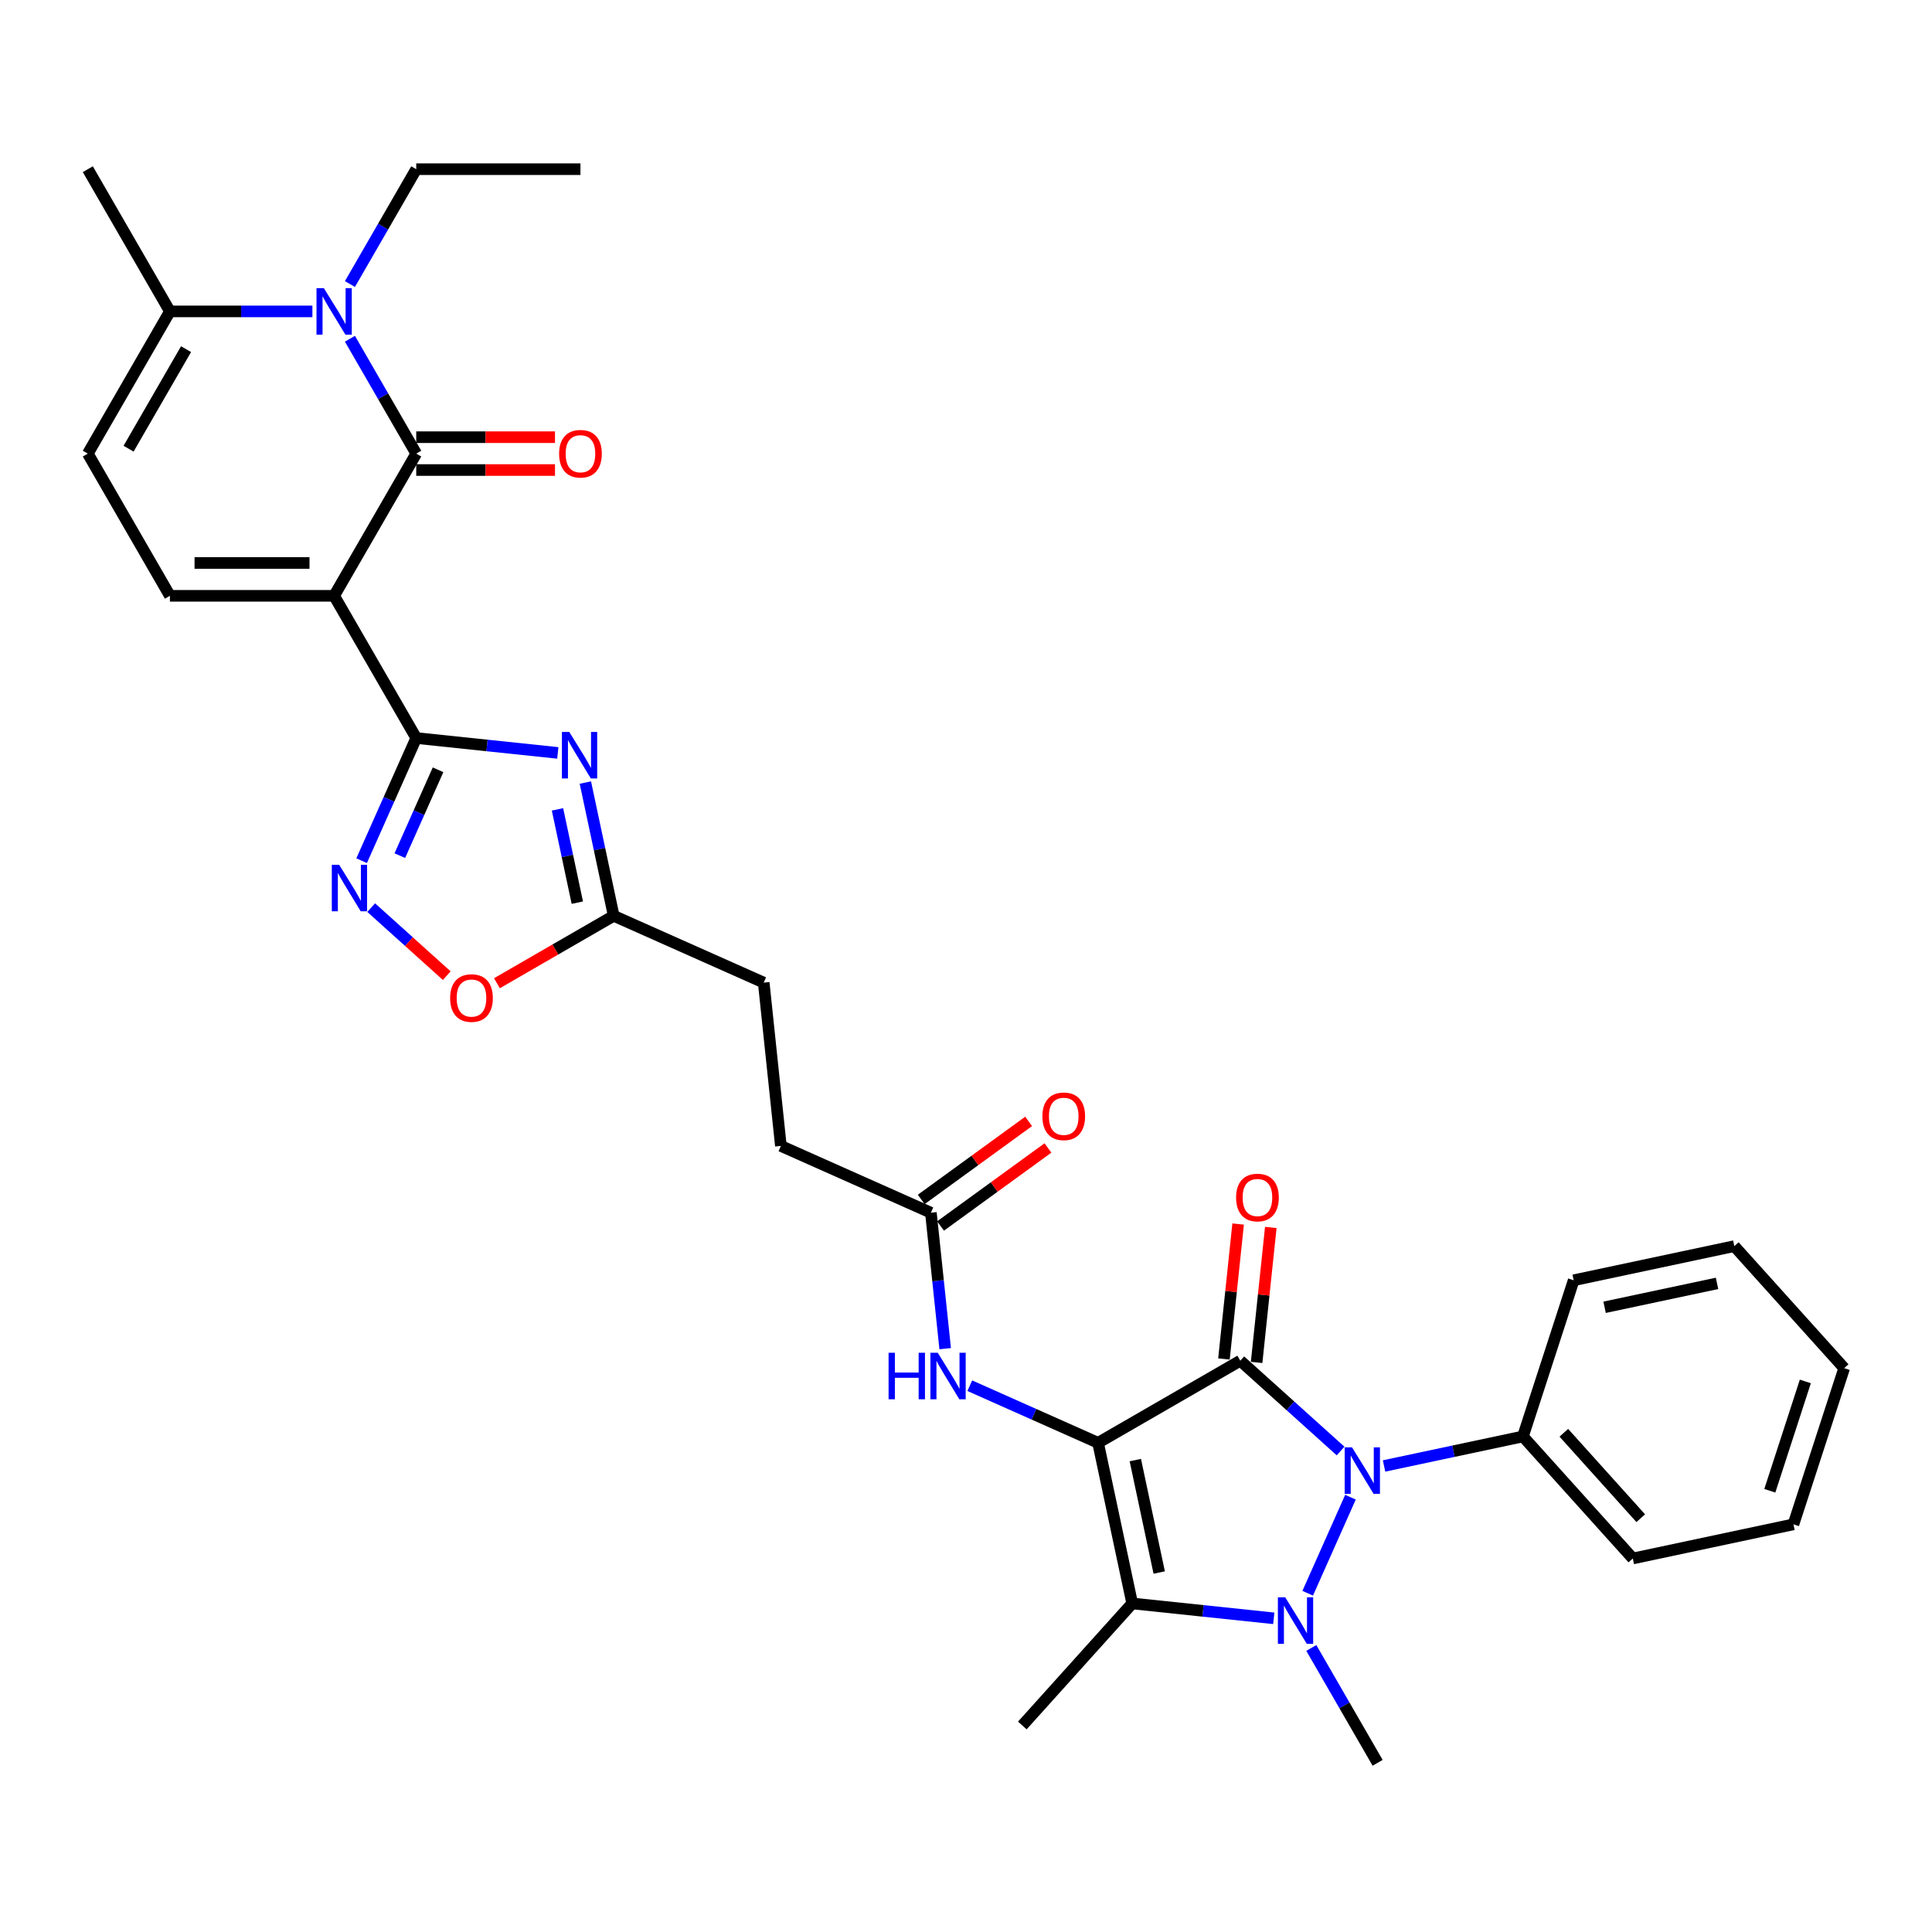 <?xml version='1.0' encoding='iso-8859-1'?>
<svg version='1.1' baseProfile='full'
              xmlns='http://www.w3.org/2000/svg'
                      xmlns:rdkit='http://www.rdkit.org/xml'
                      xmlns:xlink='http://www.w3.org/1999/xlink'
                  xml:space='preserve'
width='1000px' height='1000px' viewBox='0 0 1000 1000'>
<!-- END OF HEADER -->
<rect style='opacity:1.0;fill:#FFFFFF;stroke:none' width='1000' height='1000' x='0' y='0'> </rect>
<path class='bond-0' d='M 568.358,746.799 L 641.967,704.301' style='fill:none;fill-rule:evenodd;stroke:#000000;stroke-width:6px;stroke-linecap:butt;stroke-linejoin:miter;stroke-opacity:1' />
<path class='bond-4' d='M 568.358,746.799 L 586.03,829.937' style='fill:none;fill-rule:evenodd;stroke:#000000;stroke-width:6px;stroke-linecap:butt;stroke-linejoin:miter;stroke-opacity:1' />
<path class='bond-4' d='M 587.637,755.735 L 600.007,813.932' style='fill:none;fill-rule:evenodd;stroke:#000000;stroke-width:6px;stroke-linecap:butt;stroke-linejoin:miter;stroke-opacity:1' />
<path class='bond-11' d='M 568.358,746.799 L 535.161,732.019' style='fill:none;fill-rule:evenodd;stroke:#000000;stroke-width:6px;stroke-linecap:butt;stroke-linejoin:miter;stroke-opacity:1' />
<path class='bond-11' d='M 535.161,732.019 L 501.964,717.238' style='fill:none;fill-rule:evenodd;stroke:#0000FF;stroke-width:6px;stroke-linecap:butt;stroke-linejoin:miter;stroke-opacity:1' />
<path class='bond-2' d='M 641.967,704.301 L 667.922,727.671' style='fill:none;fill-rule:evenodd;stroke:#000000;stroke-width:6px;stroke-linecap:butt;stroke-linejoin:miter;stroke-opacity:1' />
<path class='bond-2' d='M 667.922,727.671 L 693.877,751.042' style='fill:none;fill-rule:evenodd;stroke:#0000FF;stroke-width:6px;stroke-linecap:butt;stroke-linejoin:miter;stroke-opacity:1' />
<path class='bond-16' d='M 650.42,705.189 L 654.091,670.26' style='fill:none;fill-rule:evenodd;stroke:#000000;stroke-width:6px;stroke-linecap:butt;stroke-linejoin:miter;stroke-opacity:1' />
<path class='bond-16' d='M 654.091,670.26 L 657.762,635.33' style='fill:none;fill-rule:evenodd;stroke:#FF0000;stroke-width:6px;stroke-linecap:butt;stroke-linejoin:miter;stroke-opacity:1' />
<path class='bond-16' d='M 633.514,703.413 L 637.185,668.483' style='fill:none;fill-rule:evenodd;stroke:#000000;stroke-width:6px;stroke-linecap:butt;stroke-linejoin:miter;stroke-opacity:1' />
<path class='bond-16' d='M 637.185,668.483 L 640.856,633.553' style='fill:none;fill-rule:evenodd;stroke:#FF0000;stroke-width:6px;stroke-linecap:butt;stroke-linejoin:miter;stroke-opacity:1' />
<path class='bond-1' d='M 659.306,837.639 L 622.668,833.788' style='fill:none;fill-rule:evenodd;stroke:#0000FF;stroke-width:6px;stroke-linecap:butt;stroke-linejoin:miter;stroke-opacity:1' />
<path class='bond-1' d='M 622.668,833.788 L 586.03,829.937' style='fill:none;fill-rule:evenodd;stroke:#000000;stroke-width:6px;stroke-linecap:butt;stroke-linejoin:miter;stroke-opacity:1' />
<path class='bond-21' d='M 678.735,852.982 L 695.896,882.706' style='fill:none;fill-rule:evenodd;stroke:#0000FF;stroke-width:6px;stroke-linecap:butt;stroke-linejoin:miter;stroke-opacity:1' />
<path class='bond-21' d='M 695.896,882.706 L 713.058,912.43' style='fill:none;fill-rule:evenodd;stroke:#000000;stroke-width:6px;stroke-linecap:butt;stroke-linejoin:miter;stroke-opacity:1' />
<path class='bond-33' d='M 676.864,824.661 L 698.999,774.947' style='fill:none;fill-rule:evenodd;stroke:#0000FF;stroke-width:6px;stroke-linecap:butt;stroke-linejoin:miter;stroke-opacity:1' />
<path class='bond-18' d='M 716.384,758.782 L 752.327,751.142' style='fill:none;fill-rule:evenodd;stroke:#0000FF;stroke-width:6px;stroke-linecap:butt;stroke-linejoin:miter;stroke-opacity:1' />
<path class='bond-18' d='M 752.327,751.142 L 788.269,743.503' style='fill:none;fill-rule:evenodd;stroke:#000000;stroke-width:6px;stroke-linecap:butt;stroke-linejoin:miter;stroke-opacity:1' />
<path class='bond-3' d='M 172.948,308.395 L 215.446,382.004' style='fill:none;fill-rule:evenodd;stroke:#000000;stroke-width:6px;stroke-linecap:butt;stroke-linejoin:miter;stroke-opacity:1' />
<path class='bond-5' d='M 172.948,308.395 L 215.446,234.787' style='fill:none;fill-rule:evenodd;stroke:#000000;stroke-width:6px;stroke-linecap:butt;stroke-linejoin:miter;stroke-opacity:1' />
<path class='bond-10' d='M 172.948,308.395 L 87.952,308.395' style='fill:none;fill-rule:evenodd;stroke:#000000;stroke-width:6px;stroke-linecap:butt;stroke-linejoin:miter;stroke-opacity:1' />
<path class='bond-10' d='M 160.199,291.396 L 100.702,291.396' style='fill:none;fill-rule:evenodd;stroke:#000000;stroke-width:6px;stroke-linecap:butt;stroke-linejoin:miter;stroke-opacity:1' />
<path class='bond-22' d='M 586.03,829.937 L 529.157,893.101' style='fill:none;fill-rule:evenodd;stroke:#000000;stroke-width:6px;stroke-linecap:butt;stroke-linejoin:miter;stroke-opacity:1' />
<path class='bond-8' d='M 215.446,234.787 L 198.285,205.063' style='fill:none;fill-rule:evenodd;stroke:#000000;stroke-width:6px;stroke-linecap:butt;stroke-linejoin:miter;stroke-opacity:1' />
<path class='bond-8' d='M 198.285,205.063 L 181.123,175.339' style='fill:none;fill-rule:evenodd;stroke:#0000FF;stroke-width:6px;stroke-linecap:butt;stroke-linejoin:miter;stroke-opacity:1' />
<path class='bond-19' d='M 215.446,243.286 L 251.356,243.286' style='fill:none;fill-rule:evenodd;stroke:#000000;stroke-width:6px;stroke-linecap:butt;stroke-linejoin:miter;stroke-opacity:1' />
<path class='bond-19' d='M 251.356,243.286 L 287.267,243.286' style='fill:none;fill-rule:evenodd;stroke:#FF0000;stroke-width:6px;stroke-linecap:butt;stroke-linejoin:miter;stroke-opacity:1' />
<path class='bond-19' d='M 215.446,226.287 L 251.356,226.287' style='fill:none;fill-rule:evenodd;stroke:#000000;stroke-width:6px;stroke-linecap:butt;stroke-linejoin:miter;stroke-opacity:1' />
<path class='bond-19' d='M 251.356,226.287 L 287.267,226.287' style='fill:none;fill-rule:evenodd;stroke:#FF0000;stroke-width:6px;stroke-linecap:butt;stroke-linejoin:miter;stroke-opacity:1' />
<path class='bond-6' d='M 215.446,382.004 L 252.084,385.854' style='fill:none;fill-rule:evenodd;stroke:#000000;stroke-width:6px;stroke-linecap:butt;stroke-linejoin:miter;stroke-opacity:1' />
<path class='bond-6' d='M 252.084,385.854 L 288.722,389.705' style='fill:none;fill-rule:evenodd;stroke:#0000FF;stroke-width:6px;stroke-linecap:butt;stroke-linejoin:miter;stroke-opacity:1' />
<path class='bond-35' d='M 215.446,382.004 L 201.313,413.747' style='fill:none;fill-rule:evenodd;stroke:#000000;stroke-width:6px;stroke-linecap:butt;stroke-linejoin:miter;stroke-opacity:1' />
<path class='bond-35' d='M 201.313,413.747 L 187.179,445.491' style='fill:none;fill-rule:evenodd;stroke:#0000FF;stroke-width:6px;stroke-linecap:butt;stroke-linejoin:miter;stroke-opacity:1' />
<path class='bond-35' d='M 226.735,398.441 L 216.842,420.661' style='fill:none;fill-rule:evenodd;stroke:#000000;stroke-width:6px;stroke-linecap:butt;stroke-linejoin:miter;stroke-opacity:1' />
<path class='bond-35' d='M 216.842,420.661 L 206.949,442.882' style='fill:none;fill-rule:evenodd;stroke:#0000FF;stroke-width:6px;stroke-linecap:butt;stroke-linejoin:miter;stroke-opacity:1' />
<path class='bond-7' d='M 302.986,405.048 L 310.316,439.537' style='fill:none;fill-rule:evenodd;stroke:#0000FF;stroke-width:6px;stroke-linecap:butt;stroke-linejoin:miter;stroke-opacity:1' />
<path class='bond-7' d='M 310.316,439.537 L 317.647,474.026' style='fill:none;fill-rule:evenodd;stroke:#000000;stroke-width:6px;stroke-linecap:butt;stroke-linejoin:miter;stroke-opacity:1' />
<path class='bond-7' d='M 288.557,418.929 L 293.689,443.072' style='fill:none;fill-rule:evenodd;stroke:#0000FF;stroke-width:6px;stroke-linecap:butt;stroke-linejoin:miter;stroke-opacity:1' />
<path class='bond-7' d='M 293.689,443.072 L 298.82,467.214' style='fill:none;fill-rule:evenodd;stroke:#000000;stroke-width:6px;stroke-linecap:butt;stroke-linejoin:miter;stroke-opacity:1' />
<path class='bond-24' d='M 181.123,147.018 L 198.285,117.294' style='fill:none;fill-rule:evenodd;stroke:#0000FF;stroke-width:6px;stroke-linecap:butt;stroke-linejoin:miter;stroke-opacity:1' />
<path class='bond-24' d='M 198.285,117.294 L 215.446,87.57' style='fill:none;fill-rule:evenodd;stroke:#000000;stroke-width:6px;stroke-linecap:butt;stroke-linejoin:miter;stroke-opacity:1' />
<path class='bond-36' d='M 161.695,161.179 L 124.823,161.179' style='fill:none;fill-rule:evenodd;stroke:#0000FF;stroke-width:6px;stroke-linecap:butt;stroke-linejoin:miter;stroke-opacity:1' />
<path class='bond-36' d='M 124.823,161.179 L 87.952,161.179' style='fill:none;fill-rule:evenodd;stroke:#000000;stroke-width:6px;stroke-linecap:butt;stroke-linejoin:miter;stroke-opacity:1' />
<path class='bond-9' d='M 192.128,469.784 L 211.686,487.393' style='fill:none;fill-rule:evenodd;stroke:#0000FF;stroke-width:6px;stroke-linecap:butt;stroke-linejoin:miter;stroke-opacity:1' />
<path class='bond-9' d='M 211.686,487.393 L 231.243,505.003' style='fill:none;fill-rule:evenodd;stroke:#FF0000;stroke-width:6px;stroke-linecap:butt;stroke-linejoin:miter;stroke-opacity:1' />
<path class='bond-15' d='M 87.952,308.395 L 45.455,234.787' style='fill:none;fill-rule:evenodd;stroke:#000000;stroke-width:6px;stroke-linecap:butt;stroke-linejoin:miter;stroke-opacity:1' />
<path class='bond-17' d='M 489.223,698.068 L 485.525,662.883' style='fill:none;fill-rule:evenodd;stroke:#0000FF;stroke-width:6px;stroke-linecap:butt;stroke-linejoin:miter;stroke-opacity:1' />
<path class='bond-17' d='M 485.525,662.883 L 481.826,627.698' style='fill:none;fill-rule:evenodd;stroke:#000000;stroke-width:6px;stroke-linecap:butt;stroke-linejoin:miter;stroke-opacity:1' />
<path class='bond-12' d='M 87.952,161.179 L 45.455,234.787' style='fill:none;fill-rule:evenodd;stroke:#000000;stroke-width:6px;stroke-linecap:butt;stroke-linejoin:miter;stroke-opacity:1' />
<path class='bond-12' d='M 96.299,180.719 L 66.551,232.245' style='fill:none;fill-rule:evenodd;stroke:#000000;stroke-width:6px;stroke-linecap:butt;stroke-linejoin:miter;stroke-opacity:1' />
<path class='bond-26' d='M 87.952,161.179 L 45.455,87.57' style='fill:none;fill-rule:evenodd;stroke:#000000;stroke-width:6px;stroke-linecap:butt;stroke-linejoin:miter;stroke-opacity:1' />
<path class='bond-13' d='M 317.647,474.026 L 395.295,508.597' style='fill:none;fill-rule:evenodd;stroke:#000000;stroke-width:6px;stroke-linecap:butt;stroke-linejoin:miter;stroke-opacity:1' />
<path class='bond-14' d='M 317.647,474.026 L 287.43,491.472' style='fill:none;fill-rule:evenodd;stroke:#000000;stroke-width:6px;stroke-linecap:butt;stroke-linejoin:miter;stroke-opacity:1' />
<path class='bond-14' d='M 287.43,491.472 L 257.213,508.918' style='fill:none;fill-rule:evenodd;stroke:#FF0000;stroke-width:6px;stroke-linecap:butt;stroke-linejoin:miter;stroke-opacity:1' />
<path class='bond-20' d='M 486.822,634.574 L 514.617,614.381' style='fill:none;fill-rule:evenodd;stroke:#000000;stroke-width:6px;stroke-linecap:butt;stroke-linejoin:miter;stroke-opacity:1' />
<path class='bond-20' d='M 514.617,614.381 L 542.411,594.187' style='fill:none;fill-rule:evenodd;stroke:#FF0000;stroke-width:6px;stroke-linecap:butt;stroke-linejoin:miter;stroke-opacity:1' />
<path class='bond-20' d='M 476.831,620.822 L 504.625,600.628' style='fill:none;fill-rule:evenodd;stroke:#000000;stroke-width:6px;stroke-linecap:butt;stroke-linejoin:miter;stroke-opacity:1' />
<path class='bond-20' d='M 504.625,600.628 L 532.419,580.434' style='fill:none;fill-rule:evenodd;stroke:#FF0000;stroke-width:6px;stroke-linecap:butt;stroke-linejoin:miter;stroke-opacity:1' />
<path class='bond-25' d='M 481.826,627.698 L 404.179,593.127' style='fill:none;fill-rule:evenodd;stroke:#000000;stroke-width:6px;stroke-linecap:butt;stroke-linejoin:miter;stroke-opacity:1' />
<path class='bond-27' d='M 788.269,743.503 L 845.142,806.667' style='fill:none;fill-rule:evenodd;stroke:#000000;stroke-width:6px;stroke-linecap:butt;stroke-linejoin:miter;stroke-opacity:1' />
<path class='bond-27' d='M 809.433,741.603 L 849.244,785.817' style='fill:none;fill-rule:evenodd;stroke:#000000;stroke-width:6px;stroke-linecap:butt;stroke-linejoin:miter;stroke-opacity:1' />
<path class='bond-28' d='M 788.269,743.503 L 814.534,662.667' style='fill:none;fill-rule:evenodd;stroke:#000000;stroke-width:6px;stroke-linecap:butt;stroke-linejoin:miter;stroke-opacity:1' />
<path class='bond-23' d='M 395.295,508.597 L 404.179,593.127' style='fill:none;fill-rule:evenodd;stroke:#000000;stroke-width:6px;stroke-linecap:butt;stroke-linejoin:miter;stroke-opacity:1' />
<path class='bond-29' d='M 215.446,87.57 L 300.441,87.57' style='fill:none;fill-rule:evenodd;stroke:#000000;stroke-width:6px;stroke-linecap:butt;stroke-linejoin:miter;stroke-opacity:1' />
<path class='bond-31' d='M 845.142,806.667 L 928.28,788.995' style='fill:none;fill-rule:evenodd;stroke:#000000;stroke-width:6px;stroke-linecap:butt;stroke-linejoin:miter;stroke-opacity:1' />
<path class='bond-30' d='M 814.534,662.667 L 897.672,644.995' style='fill:none;fill-rule:evenodd;stroke:#000000;stroke-width:6px;stroke-linecap:butt;stroke-linejoin:miter;stroke-opacity:1' />
<path class='bond-30' d='M 830.539,676.644 L 888.736,664.274' style='fill:none;fill-rule:evenodd;stroke:#000000;stroke-width:6px;stroke-linecap:butt;stroke-linejoin:miter;stroke-opacity:1' />
<path class='bond-32' d='M 897.672,644.995 L 954.545,708.159' style='fill:none;fill-rule:evenodd;stroke:#000000;stroke-width:6px;stroke-linecap:butt;stroke-linejoin:miter;stroke-opacity:1' />
<path class='bond-34' d='M 928.28,788.995 L 954.545,708.159' style='fill:none;fill-rule:evenodd;stroke:#000000;stroke-width:6px;stroke-linecap:butt;stroke-linejoin:miter;stroke-opacity:1' />
<path class='bond-34' d='M 916.053,771.617 L 934.439,715.032' style='fill:none;fill-rule:evenodd;stroke:#000000;stroke-width:6px;stroke-linecap:butt;stroke-linejoin:miter;stroke-opacity:1' />
<path  class='atom-2' d='M 665.239 826.786
L 673.127 839.535
Q 673.909 840.793, 675.167 843.071
Q 676.425 845.349, 676.493 845.485
L 676.493 826.786
L 679.688 826.786
L 679.688 850.857
L 676.391 850.857
L 667.925 836.918
Q 666.939 835.286, 665.885 833.416
Q 664.865 831.546, 664.559 830.968
L 664.559 850.857
L 661.431 850.857
L 661.431 826.786
L 665.239 826.786
' fill='#0000FF'/>
<path  class='atom-3' d='M 699.81 749.139
L 707.698 761.888
Q 708.48 763.146, 709.737 765.424
Q 710.995 767.702, 711.063 767.838
L 711.063 749.139
L 714.259 749.139
L 714.259 773.21
L 710.961 773.21
L 702.496 759.27
Q 701.51 757.638, 700.456 755.768
Q 699.436 753.899, 699.13 753.321
L 699.13 773.21
L 696.002 773.21
L 696.002 749.139
L 699.81 749.139
' fill='#0000FF'/>
<path  class='atom-8' d='M 294.655 378.853
L 302.543 391.602
Q 303.325 392.86, 304.583 395.138
Q 305.84 397.416, 305.908 397.552
L 305.908 378.853
L 309.104 378.853
L 309.104 402.923
L 305.806 402.923
L 297.341 388.984
Q 296.355 387.352, 295.301 385.482
Q 294.281 383.612, 293.975 383.034
L 293.975 402.923
L 290.847 402.923
L 290.847 378.853
L 294.655 378.853
' fill='#0000FF'/>
<path  class='atom-9' d='M 167.627 149.143
L 175.515 161.892
Q 176.297 163.15, 177.555 165.428
Q 178.813 167.706, 178.881 167.842
L 178.881 149.143
L 182.076 149.143
L 182.076 173.214
L 178.779 173.214
L 170.313 159.275
Q 169.327 157.643, 168.273 155.773
Q 167.253 153.903, 166.947 153.325
L 166.947 173.214
L 163.819 173.214
L 163.819 149.143
L 167.627 149.143
' fill='#0000FF'/>
<path  class='atom-10' d='M 175.554 447.616
L 183.442 460.365
Q 184.224 461.623, 185.482 463.901
Q 186.74 466.179, 186.808 466.315
L 186.808 447.616
L 190.003 447.616
L 190.003 471.686
L 186.706 471.686
L 178.24 457.747
Q 177.254 456.115, 176.2 454.245
Q 175.18 452.375, 174.874 451.797
L 174.874 471.686
L 171.746 471.686
L 171.746 447.616
L 175.554 447.616
' fill='#0000FF'/>
<path  class='atom-12' d='M 459.926 700.193
L 463.189 700.193
L 463.189 710.426
L 475.497 710.426
L 475.497 700.193
L 478.761 700.193
L 478.761 724.263
L 475.497 724.263
L 475.497 713.146
L 463.189 713.146
L 463.189 724.263
L 459.926 724.263
L 459.926 700.193
' fill='#0000FF'/>
<path  class='atom-12' d='M 485.39 700.193
L 493.278 712.942
Q 494.06 714.2, 495.318 716.478
Q 496.576 718.756, 496.644 718.892
L 496.644 700.193
L 499.839 700.193
L 499.839 724.263
L 496.542 724.263
L 488.076 710.324
Q 487.09 708.692, 486.036 706.822
Q 485.016 704.952, 484.71 704.374
L 484.71 724.263
L 481.582 724.263
L 481.582 700.193
L 485.39 700.193
' fill='#0000FF'/>
<path  class='atom-15' d='M 232.99 516.592
Q 232.99 510.812, 235.845 507.583
Q 238.701 504.353, 244.039 504.353
Q 249.377 504.353, 252.233 507.583
Q 255.088 510.812, 255.088 516.592
Q 255.088 522.44, 252.199 525.772
Q 249.309 529.069, 244.039 529.069
Q 238.735 529.069, 235.845 525.772
Q 232.99 522.474, 232.99 516.592
M 244.039 526.35
Q 247.711 526.35, 249.683 523.902
Q 251.689 521.42, 251.689 516.592
Q 251.689 511.866, 249.683 509.486
Q 247.711 507.073, 244.039 507.073
Q 240.367 507.073, 238.361 509.452
Q 236.389 511.832, 236.389 516.592
Q 236.389 521.454, 238.361 523.902
Q 240.367 526.35, 244.039 526.35
' fill='#FF0000'/>
<path  class='atom-17' d='M 639.802 619.839
Q 639.802 614.059, 642.658 610.829
Q 645.513 607.6, 650.851 607.6
Q 656.189 607.6, 659.045 610.829
Q 661.901 614.059, 661.901 619.839
Q 661.901 625.687, 659.011 629.018
Q 656.121 632.316, 650.851 632.316
Q 645.547 632.316, 642.658 629.018
Q 639.802 625.721, 639.802 619.839
M 650.851 629.596
Q 654.523 629.596, 656.495 627.149
Q 658.501 624.667, 658.501 619.839
Q 658.501 615.113, 656.495 612.733
Q 654.523 610.319, 650.851 610.319
Q 647.179 610.319, 645.173 612.699
Q 643.202 615.079, 643.202 619.839
Q 643.202 624.701, 645.173 627.149
Q 647.179 629.596, 650.851 629.596
' fill='#FF0000'/>
<path  class='atom-20' d='M 289.392 234.855
Q 289.392 229.075, 292.248 225.845
Q 295.104 222.616, 300.441 222.616
Q 305.779 222.616, 308.635 225.845
Q 311.491 229.075, 311.491 234.855
Q 311.491 240.703, 308.601 244.034
Q 305.711 247.332, 300.441 247.332
Q 295.138 247.332, 292.248 244.034
Q 289.392 240.737, 289.392 234.855
M 300.441 244.612
Q 304.113 244.612, 306.085 242.164
Q 308.091 239.683, 308.091 234.855
Q 308.091 230.129, 306.085 227.749
Q 304.113 225.335, 300.441 225.335
Q 296.77 225.335, 294.764 227.715
Q 292.792 230.095, 292.792 234.855
Q 292.792 239.717, 294.764 242.164
Q 296.77 244.612, 300.441 244.612
' fill='#FF0000'/>
<path  class='atom-21' d='M 539.54 577.807
Q 539.54 572.027, 542.396 568.797
Q 545.252 565.567, 550.589 565.567
Q 555.927 565.567, 558.783 568.797
Q 561.639 572.027, 561.639 577.807
Q 561.639 583.654, 558.749 586.986
Q 555.859 590.284, 550.589 590.284
Q 545.286 590.284, 542.396 586.986
Q 539.54 583.688, 539.54 577.807
M 550.589 587.564
Q 554.261 587.564, 556.233 585.116
Q 558.239 582.635, 558.239 577.807
Q 558.239 573.081, 556.233 570.701
Q 554.261 568.287, 550.589 568.287
Q 546.918 568.287, 544.912 570.667
Q 542.94 573.047, 542.94 577.807
Q 542.94 582.669, 544.912 585.116
Q 546.918 587.564, 550.589 587.564
' fill='#FF0000'/>
</svg>
